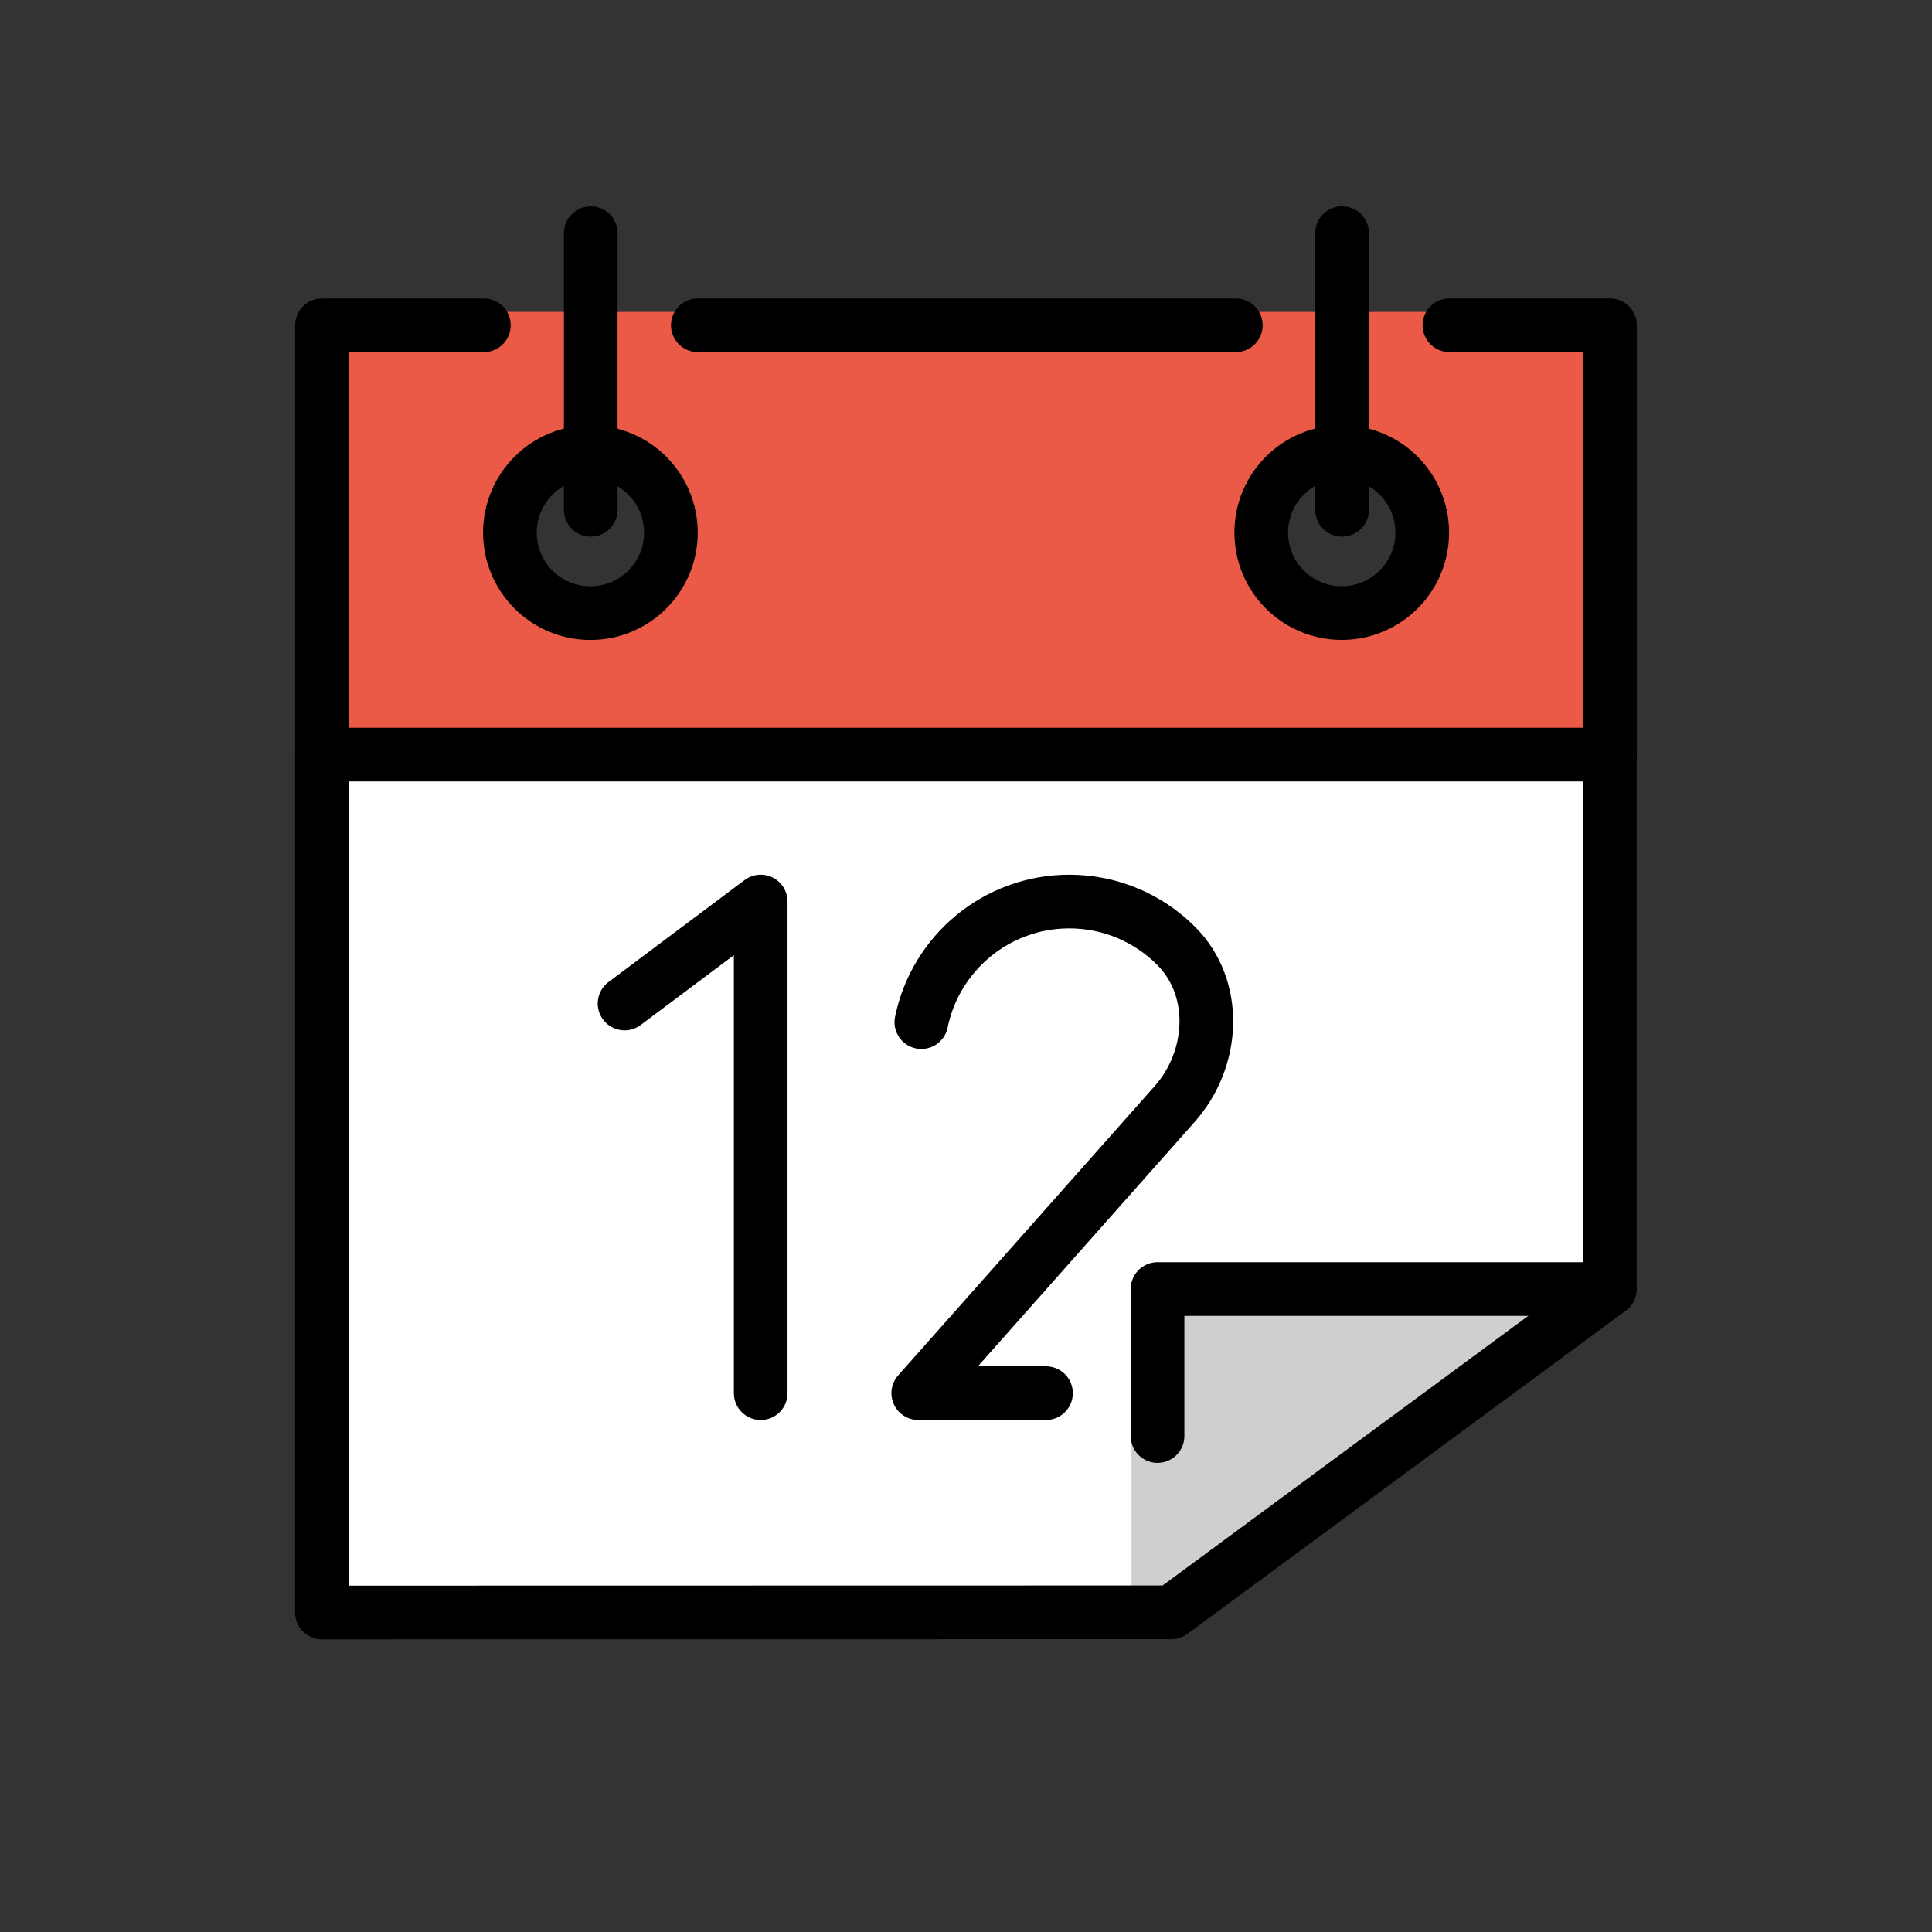 <svg id="emoji" viewBox="0 0 72 72" xmlns="http://www.w3.org/2000/svg">
  <rect x="0" y="0" width="72" height="72" fill="#333333" stroke="none"/>
  <g id="color">
    <path fill="#fff" d="m12,28.122l-.003,31.969,31.659-.005,16.09-12.048c-.007-.049.254-3.946.254-3.946l-.003-16-47.997.031Z"/>
    <path fill="#ea5a47" d="m12.194,28.292l47.803-.2.003-16.469s-6.536 0-5.983 0h-3.557l.053,5.272c1.727.456,2.15,3.087,2.15,3.087-.022,2.192-2.678,2.53-2.691,2.527-1.848-.379-2.489-1.283-2.468-2.802.014-1.068.046-1.33.809-2.078.512-.502.634-.609,1.311-.78l-.028-5.226h-3.539c.261,0-20.603,0-20.05,0h-3.662l.071,5.226c1.727.456,2.292.853,2.275,2.719-.021,2.193-2.706,3.281-2.719,3.281-2.205-.021-2.992-1.038-2.971-3.243.01-1.068.877-1.864,1.639-2.612.512-.502.699-.822,1.376-.994l-.239-4.377h-3.743c.214,0-6.032-0-6.032-0l.194,16.67Z"/>
    <path fill="#d0cfce" d="m59.997,48.038h-16.859s-.899,6.104-.971,5.622v5.426l1.489,1,16.341-12.048Z"/>
  </g>
  <g id="line">
    <circle cx="22.002" cy="19.849" r="3" fill="none" stroke="#000" stroke-linecap="round" stroke-linejoin="round" stroke-width="2"/>
    <line x1="26.006" x2="46.056" y1="12.122" y2="12.122" fill="none" stroke="#000" stroke-linecap="round" stroke-linejoin="round" stroke-width="2"/>
    <polyline fill="none" stroke="#000" stroke-linecap="round" stroke-linejoin="round" stroke-width="2" points="54.016 12.122 60 12.122 60 28.122 12 28.122 12 12.122 18.032 12.122"/>
    <line x1="22.015" x2="22.015" y1="8.688" y2="18.998" fill="none" stroke="#000" stroke-linecap="round" stroke-linejoin="round" stroke-width="2"/>
    <circle cx="50.003" cy="19.847" r="3" fill="none" stroke="#000" stroke-linecap="round" stroke-linejoin="round" stroke-width="2"/>
    <line x1="50.016" x2="50.016" y1="8.688" y2="18.998" fill="none" stroke="#000" stroke-linecap="round" stroke-linejoin="round" stroke-width="2"/>
    <path fill="none" stroke="#000" stroke-linecap="round" stroke-linejoin="round" stroke-width="2" d="m34.336,38.092c.525-2.564,2.794-4.494,5.513-4.494h0c1.554,0,2.961.63,3.979,1.648,1.584,1.584,1.438,4.217-.048,5.893l-9.559,10.78h4.76"/>
    <polyline fill="none" stroke="#000" stroke-linecap="round" stroke-linejoin="round" stroke-width="2" points="23.276 37.398 28.349 33.598 28.349 51.919"/>
    <polyline fill="none" stroke="#000" stroke-linecap="round" stroke-linejoin="round" stroke-width="2" points="11.997 28.092 11.997 60.092 43.656 60.086 59.997 48.038 59.997 28.092"/>
    <polyline fill="none" stroke="#000" stroke-linecap="round" stroke-linejoin="round" stroke-width="2" points="59.746 48.038 43.138 48.038 43.138 53.517"/>
  </g>
</svg>
